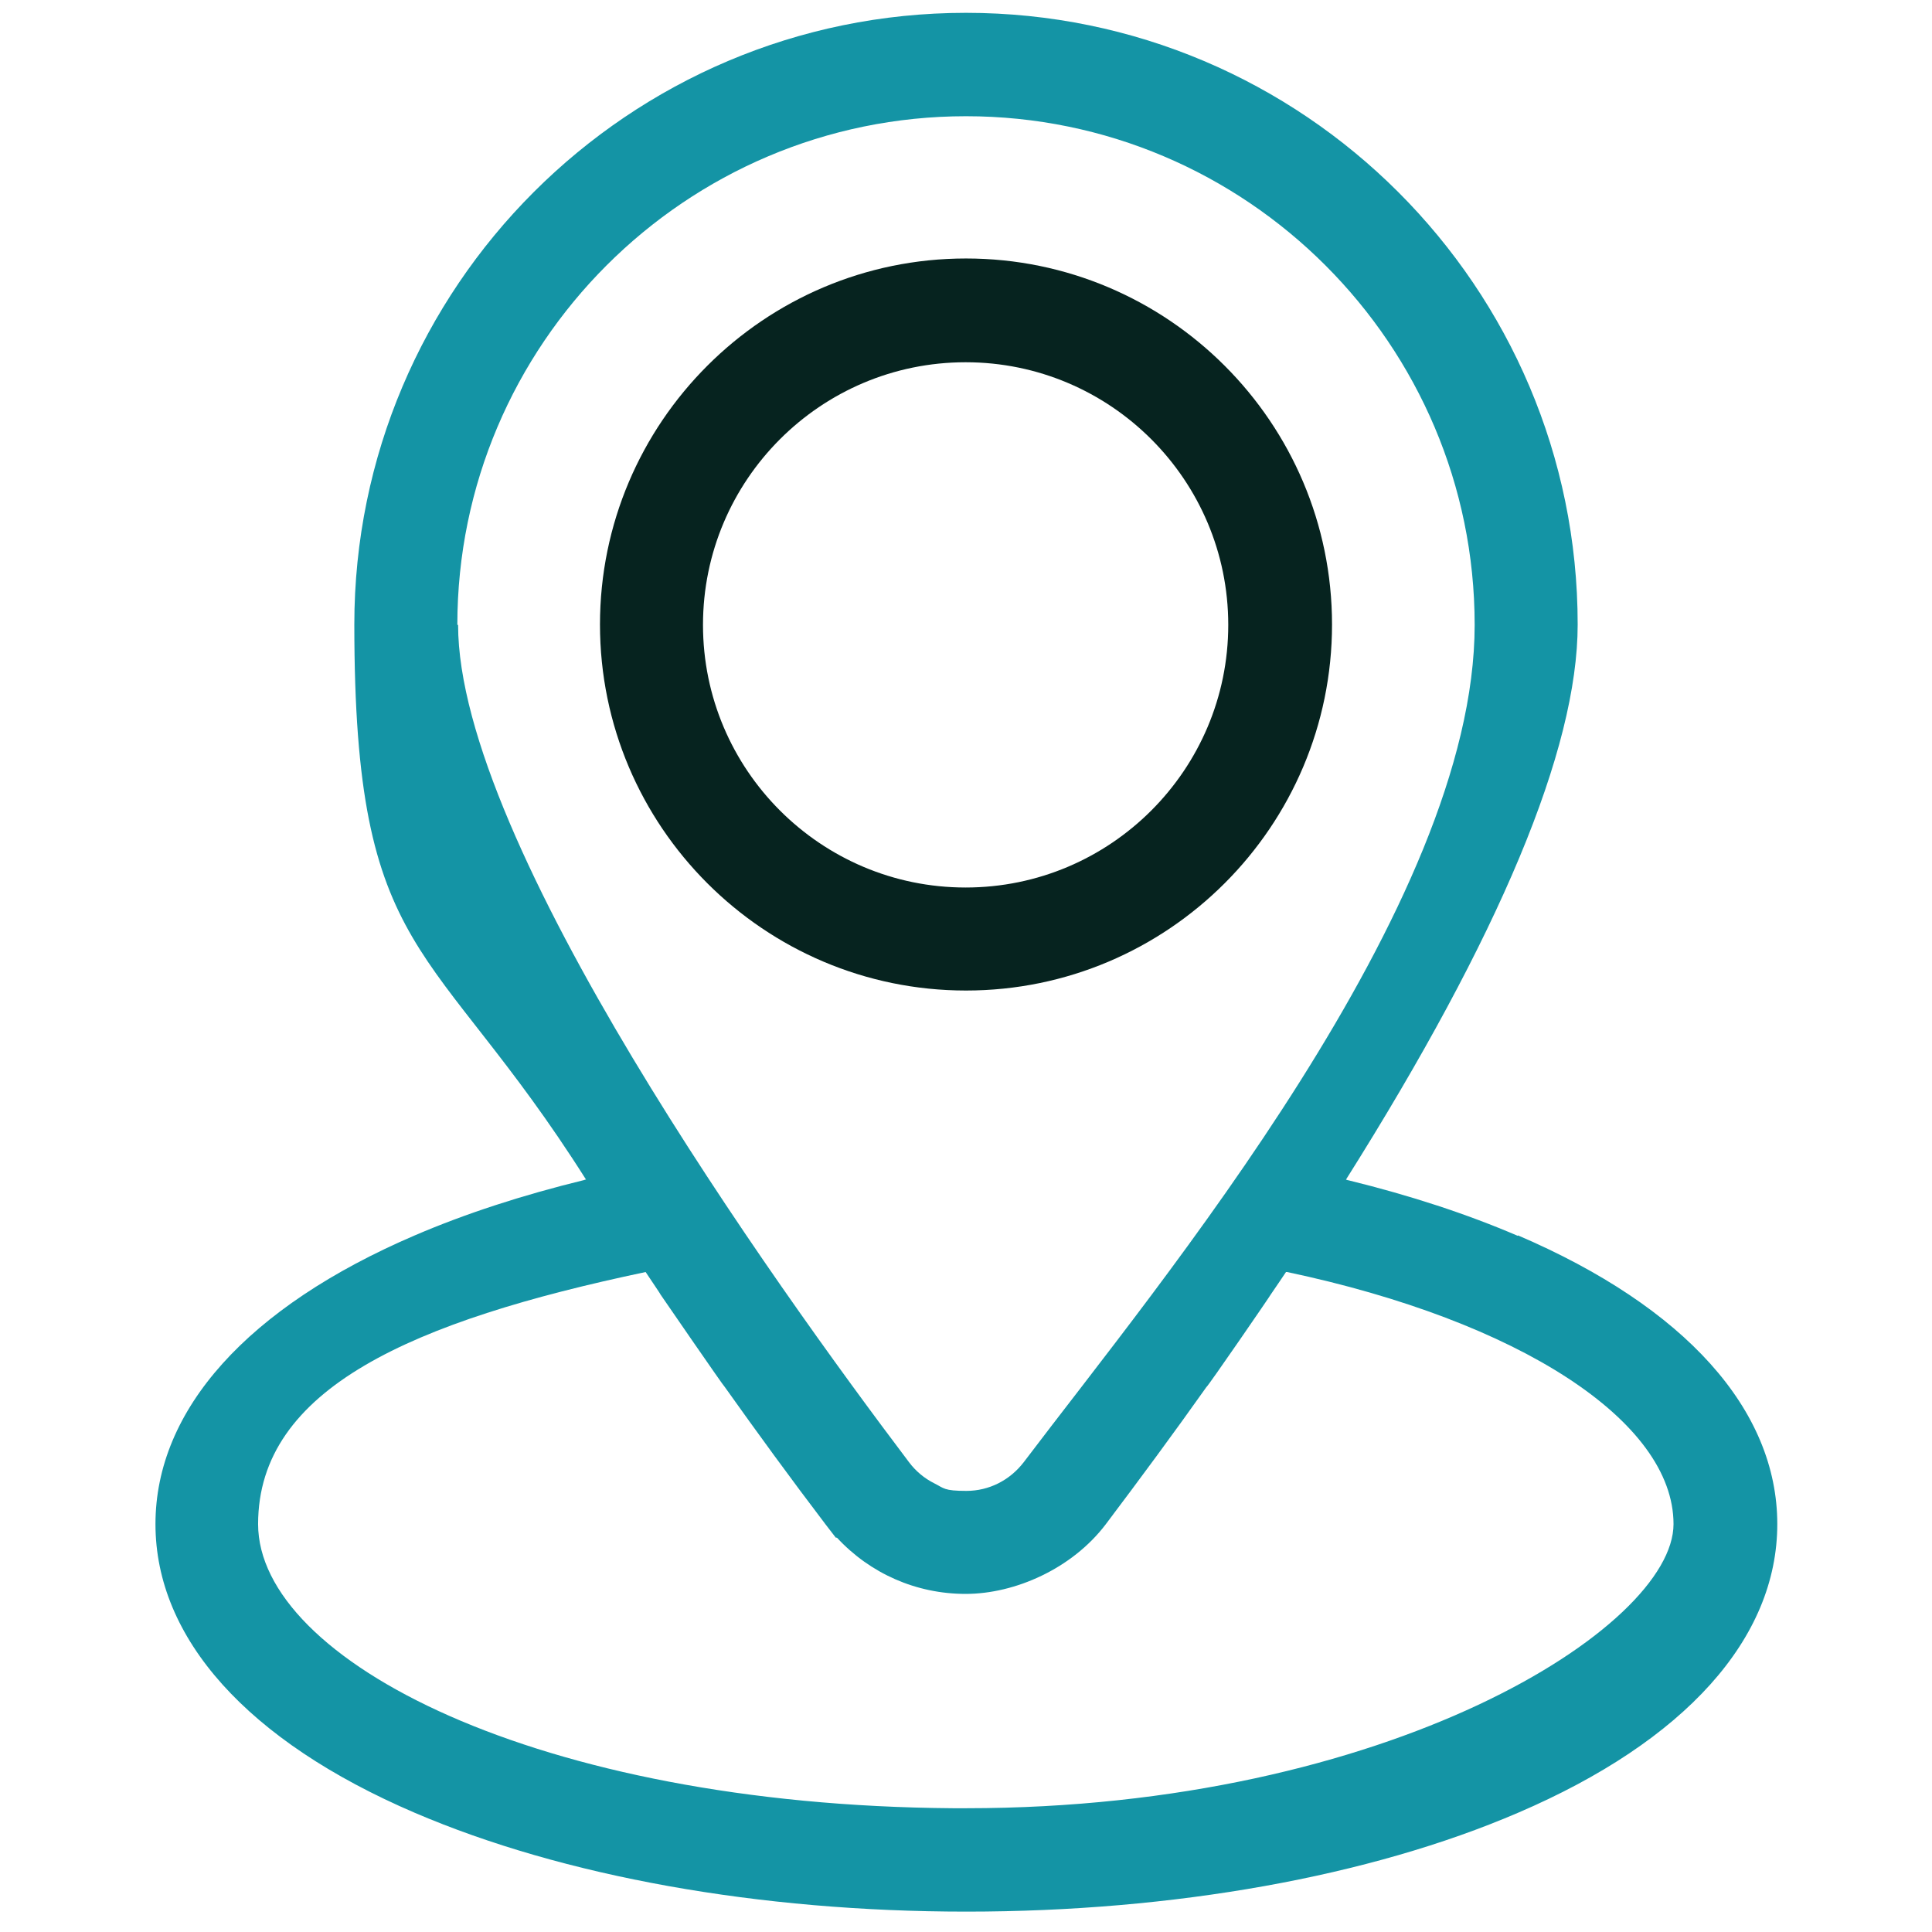 <?xml version="1.0" encoding="UTF-8"?>
<svg id="Layer_2" xmlns="http://www.w3.org/2000/svg" version="1.1" viewBox="0 0 512 512">
  <!-- Generator: Adobe Illustrator 29.7.1, SVG Export Plug-In . SVG Version: 2.1.1 Build 8)  -->
  <defs>
    <style>
      .st0 {
        fill: #1494a5;
      }

      .st1 {
        fill: #06231f;
      }
    </style>
  </defs>
  <path class="st0" d="M402.2,327.5c-13.5-5.8-28.5-10.7-44.8-14.7h0c-.2,0-.4-.1-.7-.2,40.7-64.6,61.4-114,61.4-147.1,0-89.4-72.7-162.1-162.1-162.1S93.9,76.1,93.9,165.5s20.6,82.6,61.4,147.1c-.1,0-.3,0-.4.1-16.4,4-31.5,8.9-45,14.7-44.3,19-68.7,46.2-68.7,76.5s24.4,57.5,68.7,76.5c39.4,16.9,91.3,26.2,146.2,26.2s106.9-9.3,146.2-26.2c44.3-19,68.7-46.2,68.7-76.5s-24.4-57.5-68.7-76.5h0ZM121.2,165.6c0-74.3,60.5-134.8,134.8-134.8,74.3,0,134.8,60.5,134.8,134.8s-83.6,174.4-119.5,221.9c-3.7,4.8-9.2,7.6-15.2,7.6s-5.9-.7-8.5-2c-2.6-1.3-4.9-3.2-6.7-5.6h0c-35.9-47.5-119.5-164.1-119.5-221.9h0ZM256,479.2h-3.4c-110.3-.8-184.2-39.3-184.2-75.3s41-53.8,102.7-66.8h0c1.3,2,4,5.9,3.9,5.9,0,0,16.9,24.6,17.1,24.6,8.6,12.1,17.5,24.3,26.7,36.4l2.7,3.5h.3c8.8,9.5,21,14.9,34.1,14.9s28.2-6.7,37.1-18.4c9.2-12.2,18.2-24.4,26.7-36.4.3,0,17.2-24.6,17.1-24.6,1.4-2,2.7-4,4-5.9.1,0,.2,0,.3,0,61.5,13,102.4,39.5,102.4,66.8s-75.4,75.3-187.5,75.3Z"/>
  <path class="st1" d="M256,68.5c-53.5,0-97,43.5-97,97s43.5,97,97,97,97-43.5,97-97-43.5-97-97-97ZM186.3,165.6c0-38.4,31.2-69.6,69.6-69.6s69.6,31.2,69.6,69.6-31.2,69.6-69.6,69.6-69.6-31.2-69.6-69.6h0Z"/>
</svg>